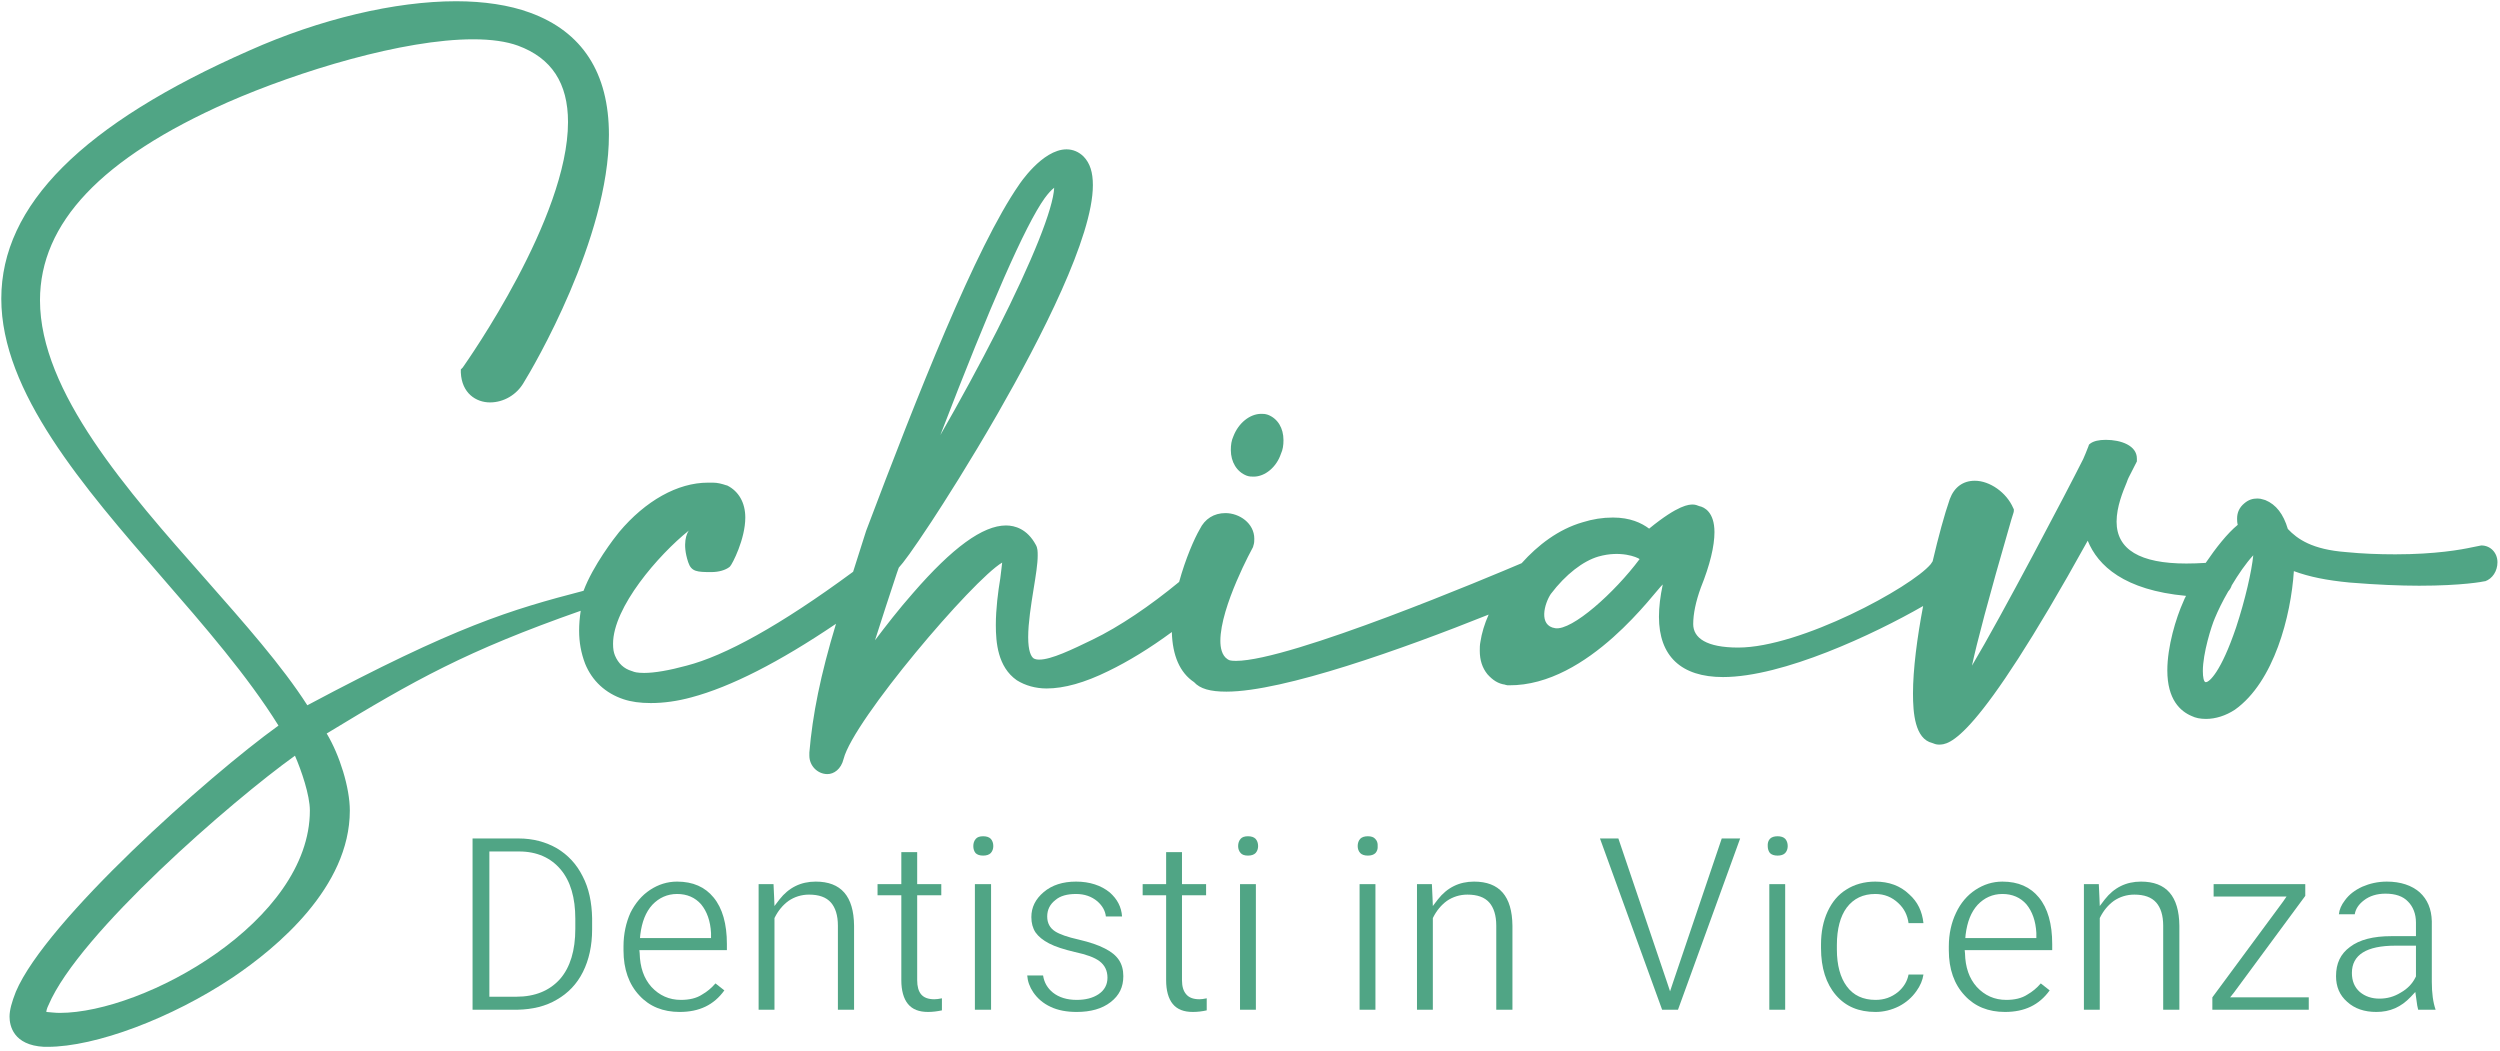 <?xml version="1.0" encoding="UTF-8"?> <svg xmlns="http://www.w3.org/2000/svg" width="528" height="222" viewBox="0 0 528 222" fill="none"><path fill-rule="evenodd" clip-rule="evenodd" d="M123.046 185.056C124.386 187.601 124.989 190.615 125.056 193.897V196.308C125.056 199.724 124.386 202.738 123.113 205.283C121.841 207.829 119.965 209.771 117.621 211.111C115.277 212.517 112.464 213.187 109.316 213.254H99.805V177.085H109.517C112.598 177.085 115.277 177.822 117.621 179.162C119.965 180.568 121.774 182.511 123.046 185.056ZM121.506 194.031C121.506 189.611 120.501 186.128 118.425 183.649C116.348 181.171 113.401 179.831 109.651 179.831H103.355V210.508H109.048C112.999 210.508 116.081 209.235 118.291 206.757C120.434 204.279 121.506 200.729 121.506 196.174V194.031Z" fill="#50A585"></path><path fill-rule="evenodd" clip-rule="evenodd" d="M150.707 189.544C152.582 191.822 153.52 195.104 153.52 199.39V200.663H135.034L135.1 201.333C135.167 204.28 135.971 206.624 137.579 208.432C139.253 210.241 141.33 211.178 143.808 211.178C145.549 211.178 147.09 210.844 148.295 210.04C149.322 209.459 150.26 208.678 151.108 207.696L152.984 209.169C150.774 212.25 147.692 213.724 143.54 213.724C140.057 213.724 137.177 212.585 135.034 210.241C132.823 207.897 131.685 204.682 131.685 200.73V199.859C131.685 197.247 132.22 194.836 133.158 192.759C134.163 190.75 135.569 189.075 137.311 187.937C139.052 186.798 140.928 186.195 143.004 186.195C146.353 186.195 148.898 187.334 150.707 189.544ZM150.171 197.046C150.037 194.501 149.3 192.491 148.094 191.018C146.822 189.544 145.08 188.808 143.004 188.808C140.928 188.808 139.186 189.611 137.78 191.085C136.373 192.625 135.569 194.702 135.234 197.381L135.167 198.118H150.171V197.046Z" fill="#50A585"></path><path d="M172.276 186.195C169.128 186.195 166.583 187.468 164.64 189.946L163.569 191.353L163.502 189.611L163.368 186.731H160.22V213.255H163.569V194.099V193.898L163.636 193.764C164.35 192.335 165.31 191.174 166.516 190.281C167.788 189.41 169.262 188.942 170.869 188.942C172.946 188.942 174.486 189.477 175.491 190.616C176.429 191.688 176.964 193.295 176.964 195.505V213.255H180.38V195.505C180.313 189.276 177.634 186.195 172.276 186.195Z" fill="#50A585"></path><path d="M194.513 209.972C193.977 209.302 193.709 208.32 193.709 207.025V189.745V189.075H194.312H198.8V186.731H194.312H193.709V186.061V179.966H190.36V186.061V186.731H189.691H185.337V189.075H189.691H190.36V189.745V207.025C190.36 209.169 190.829 210.91 191.767 212.049C192.705 213.187 194.111 213.723 195.987 213.723C196.924 213.723 197.907 213.611 198.934 213.388V210.843C198.308 210.977 197.773 211.044 197.326 211.044C196.031 211.044 195.093 210.687 194.513 209.972Z" fill="#50A585"></path><path d="M209.313 186.731H205.897V213.255H209.313V186.731Z" fill="#50A585"></path><path d="M209.784 178.693C209.784 178.068 209.606 177.555 209.248 177.153C208.891 176.796 208.355 176.617 207.641 176.617C206.926 176.617 206.413 176.796 206.1 177.153C205.743 177.555 205.564 178.068 205.564 178.693C205.564 179.274 205.721 179.765 206.033 180.167C206.391 180.524 206.926 180.703 207.641 180.703C208.355 180.703 208.891 180.524 209.248 180.167C209.606 179.765 209.784 179.274 209.784 178.693Z" fill="#50A585"></path><path d="M237.246 206.155C237.246 204.815 236.933 203.677 236.308 202.739C235.683 201.801 234.701 200.998 233.361 200.328C231.954 199.591 230.146 198.988 227.869 198.452C225.457 197.917 223.783 197.314 222.845 196.711C221.729 195.997 221.171 194.947 221.171 193.563C221.171 192.134 221.751 190.973 222.912 190.08C223.917 189.209 225.39 188.808 227.266 188.808C229.074 188.808 230.548 189.343 231.753 190.348C232.825 191.286 233.428 192.357 233.562 193.563H236.978C236.844 191.554 235.973 189.879 234.366 188.473C232.557 186.999 230.146 186.195 227.266 186.195C224.453 186.195 222.176 186.932 220.434 188.406C218.693 189.879 217.822 191.621 217.822 193.697C217.822 194.947 218.112 196.019 218.693 196.912C219.318 197.805 220.278 198.586 221.573 199.256C222.845 199.926 224.721 200.529 226.998 201.065C229.476 201.601 231.151 202.203 232.222 203.007C233.339 203.855 233.897 205.016 233.897 206.49C233.897 207.963 233.272 209.124 232.021 209.973C230.816 210.777 229.275 211.178 227.4 211.178C225.324 211.178 223.649 210.643 222.376 209.638C221.215 208.7 220.523 207.495 220.3 206.021H216.951C217.04 207.271 217.465 208.455 218.224 209.571C219.094 210.844 220.3 211.915 221.908 212.652C223.448 213.389 225.324 213.724 227.4 213.724C230.347 213.724 232.758 213.054 234.567 211.647C236.375 210.241 237.246 208.499 237.246 206.155Z" fill="#50A585"></path><path d="M250.506 209.972C249.926 209.302 249.635 208.32 249.635 207.025V189.745V189.075H250.305H254.726V186.731H250.305H249.635V186.061V179.966H246.287V186.061V186.731H245.617H241.33V189.075H245.617H246.287V189.745V207.025C246.287 209.169 246.755 210.91 247.693 212.049C248.631 213.187 250.037 213.723 251.913 213.723C252.895 213.723 253.877 213.611 254.86 213.388V210.843C254.235 210.977 253.721 211.044 253.319 211.044C252.024 211.044 251.087 210.687 250.506 209.972Z" fill="#50A585"></path><path d="M265.713 178.693C265.713 178.068 265.534 177.555 265.177 177.153C264.82 176.796 264.284 176.617 263.569 176.617C262.855 176.617 262.342 176.796 262.029 177.153C261.672 177.555 261.493 178.068 261.493 178.693C261.493 179.274 261.672 179.765 262.029 180.167C262.342 180.524 262.855 180.703 263.569 180.703C264.284 180.703 264.82 180.524 265.177 180.167C265.534 179.765 265.713 179.274 265.713 178.693Z" fill="#50A585"></path><path d="M265.241 186.731H261.892V213.255H265.241V186.731Z" fill="#50A585"></path><path d="M290.963 178.693C291.008 178.068 290.829 177.555 290.427 177.153C290.114 176.796 289.601 176.617 288.886 176.617C288.172 176.617 287.636 176.796 287.279 177.153C286.922 177.555 286.743 178.068 286.743 178.693C286.743 179.274 286.922 179.765 287.279 180.167C287.636 180.524 288.172 180.703 288.886 180.703C289.601 180.703 290.137 180.524 290.494 180.167C290.851 179.765 291.008 179.274 290.963 178.693Z" fill="#50A585"></path><path d="M290.492 186.731H287.144V213.255H290.492V186.731Z" fill="#50A585"></path><path d="M311.323 186.195C308.175 186.195 305.63 187.468 303.687 189.946L302.616 191.353L302.549 189.611L302.415 186.731H299.267V213.255H302.616V194.099V193.898L302.683 193.764C303.397 192.335 304.357 191.174 305.563 190.281C306.835 189.41 308.309 188.942 309.916 188.942C311.993 188.942 313.533 189.477 314.538 190.616C315.475 191.688 316.011 193.295 316.011 195.505V213.255H319.427V195.505C319.36 189.276 316.681 186.195 311.323 186.195Z" fill="#50A585"></path><path d="M352.716 209.369L352.114 207.561L341.799 177.085H337.914L351.042 213.254H354.391L367.519 177.085H363.634L353.319 207.561L352.716 209.369Z" fill="#50A585"></path><path d="M377.029 186.731H373.68V213.255H377.029V186.731Z" fill="#50A585"></path><path d="M377.565 178.693C377.565 178.068 377.386 177.555 377.029 177.153C376.672 176.796 376.136 176.617 375.422 176.617C374.707 176.617 374.171 176.796 373.814 177.153C373.457 177.555 373.301 178.068 373.345 178.693C373.345 179.274 373.502 179.765 373.814 180.167C374.171 180.524 374.707 180.703 375.422 180.703C376.136 180.703 376.672 180.524 377.029 180.167C377.386 179.765 377.565 179.274 377.565 178.693Z" fill="#50A585"></path><path d="M400.874 209.504C399.468 210.643 397.927 211.178 396.119 211.178C393.507 211.178 391.43 210.241 390.024 208.298C388.684 206.49 387.948 203.878 387.948 200.529V199.591C387.948 196.175 388.684 193.496 390.024 191.688C391.497 189.745 393.507 188.808 396.052 188.808C397.994 188.808 399.602 189.477 400.941 190.75C402.147 191.866 402.861 193.273 403.085 194.97H406.233C405.965 192.491 405.027 190.482 403.219 188.874C401.343 187.066 398.932 186.195 396.052 186.195C393.708 186.195 391.631 186.798 389.957 187.87C388.215 188.941 386.943 190.482 386.005 192.491C385.067 194.501 384.599 196.845 384.599 199.457V200.261C384.599 204.414 385.67 207.763 387.747 210.174C389.823 212.585 392.569 213.724 396.119 213.724C397.793 213.724 399.468 213.322 401.075 212.518C402.616 211.714 403.822 210.643 404.759 209.303C405.563 208.187 406.054 207.026 406.233 205.82H403.085C402.817 207.249 402.08 208.477 400.874 209.504Z" fill="#50A585"></path><path fill-rule="evenodd" clip-rule="evenodd" d="M430.614 189.544C432.489 191.822 433.427 195.104 433.427 199.39V200.663H414.941L415.008 201.333C415.075 204.28 415.878 206.624 417.486 208.432C419.16 210.241 421.237 211.178 423.715 211.178C425.456 211.178 426.997 210.844 428.203 210.04C429.23 209.459 430.167 208.678 431.016 207.696L432.891 209.169C430.681 212.25 427.6 213.724 423.447 213.724C419.964 213.724 417.084 212.585 414.941 210.241C412.73 207.897 411.592 204.682 411.592 200.73V199.859C411.592 197.247 412.128 194.836 413.132 192.759C414.07 190.75 415.477 189.075 417.218 187.937C418.959 186.798 420.835 186.195 422.911 186.195C426.26 186.195 428.805 187.334 430.614 189.544ZM430.078 197.046C429.944 194.501 429.207 192.491 428.002 191.018C426.729 189.544 424.988 188.808 422.911 188.808C420.835 188.808 419.093 189.611 417.687 191.085C416.28 192.625 415.477 194.702 415.142 197.381L415.075 198.118H430.078V197.046Z" fill="#50A585"></path><path d="M452.177 186.195C449.029 186.195 446.484 187.468 444.542 189.946L443.47 191.353L443.403 189.611L443.269 186.731H440.121V213.255H443.47V194.099V193.898L443.537 193.764C444.251 192.335 445.211 191.174 446.417 190.281C447.69 189.41 449.163 188.942 450.771 188.942C452.847 188.942 454.388 189.477 455.392 190.616C456.33 191.688 456.866 193.295 456.866 195.505V213.255H460.282V195.505C460.215 189.276 457.536 186.195 452.177 186.195Z" fill="#50A585"></path><path d="M471 210.642L471.804 209.638L486.874 189.209V186.731H467.517V189.343H481.649H482.922L482.185 190.415L467.249 210.642V213.255H487.611V210.642H472.339H471Z" fill="#50A585"></path><path fill-rule="evenodd" clip-rule="evenodd" d="M513.599 207.361C513.599 209.772 513.867 211.714 514.402 213.255H510.719C510.585 212.786 510.451 212.116 510.317 210.911L510.116 209.504L509.178 210.509C507.102 212.719 504.757 213.724 501.877 213.724C499.399 213.724 497.323 213.054 495.715 211.58C494.108 210.174 493.371 208.365 493.371 206.155C493.371 203.476 494.309 201.467 496.318 199.993C498.328 198.452 501.275 197.716 505.025 197.716H510.25V194.836C510.25 193.027 509.647 191.487 508.575 190.415C507.504 189.276 505.896 188.741 503.82 188.741C502.011 188.741 500.471 189.209 499.265 190.147C498.149 190.996 497.501 191.978 497.323 193.094H493.974C494.063 192.112 494.487 191.13 495.247 190.147C496.117 188.942 497.323 188.004 498.93 187.267C500.471 186.597 502.212 186.195 504.088 186.195C507.035 186.195 509.379 186.999 511.054 188.473C512.661 189.946 513.532 191.955 513.599 194.568V207.361ZM510.25 199.725H505.896C499.801 199.725 496.72 201.667 496.72 205.485C496.72 207.182 497.278 208.522 498.395 209.504C499.511 210.442 500.895 210.911 502.547 210.911C504.155 210.911 505.628 210.509 507.035 209.638C508.464 208.834 509.513 207.74 510.183 206.356L510.25 206.222V199.725Z" fill="#50A585"></path><path d="M263.3 100.463C263.836 100.664 264.372 100.664 264.774 100.664C267.185 100.664 269.596 98.654 270.534 95.841C270.936 94.97 271.07 94.033 271.07 92.961C271.07 90.416 269.864 88.406 267.788 87.603C267.185 87.402 266.783 87.402 266.381 87.402C263.97 87.402 261.559 89.344 260.487 92.157C260.085 93.028 259.951 93.966 259.951 95.037C259.951 97.583 261.224 99.659 263.3 100.463Z" fill="#50A585"></path><path fill-rule="evenodd" clip-rule="evenodd" d="M527.464 118.748C527.464 120.623 526.393 122.23 524.852 122.766H524.718C524.517 122.833 520.03 123.704 510.921 123.704C506.969 123.704 502.012 123.503 496.252 123.034C491.363 122.565 487.746 121.829 484.464 120.623C483.861 130 480.311 143.999 472.006 149.893C470.064 151.165 467.92 151.835 465.911 151.835C464.705 151.835 463.701 151.634 462.897 151.232C460.486 150.228 457.739 147.749 457.739 141.587C457.739 136.564 459.548 130.536 461.155 126.986C461.289 126.629 461.468 126.249 461.691 125.847C448.63 124.642 443.071 119.484 440.928 114.193C417.083 157.26 411.591 157.26 409.448 157.26C408.912 157.26 408.443 157.059 408.108 156.926C404.424 156.055 404.023 150.563 404.023 146.477C404.023 141.387 404.893 134.689 406.166 127.991C395.784 133.952 376.561 142.994 363.902 142.994C355.061 142.994 350.372 138.573 350.372 130.268C350.372 128.192 350.64 125.981 351.176 123.436C349.636 124.709 335.57 144.869 318.692 144.735C318.424 144.735 318.223 144.735 318.089 144.668C318.044 144.668 318.022 144.668 318.022 144.668L317.888 144.601C316.414 144.401 315.276 143.664 314.137 142.391C313.065 141.052 312.529 139.444 312.529 137.435C312.529 136.832 312.529 136.229 312.663 135.559C312.931 133.751 313.534 131.741 314.405 129.799C296.321 137.033 271.07 146.075 259.013 146.075C255.598 146.075 253.454 145.472 252.182 144.066C249.168 142.056 247.627 138.439 247.493 133.483C242.872 136.899 238.25 139.712 234.097 141.721C229.074 144.2 224.72 145.405 221.036 145.405C218.759 145.405 216.549 144.802 214.74 143.664C210.722 140.851 210.32 135.693 210.32 132.009C210.32 128.594 210.789 124.977 211.258 122.164C211.392 120.824 211.592 119.685 211.659 118.815C205.43 122.498 180.246 152.103 178.17 160.274C177.634 162.485 176.094 163.489 174.754 163.489C172.678 163.489 170.936 161.748 170.936 159.605V158.935C171.606 150.964 173.281 142.592 176.563 131.742C164.573 139.846 154.326 145.07 146.02 147.281C143.073 148.084 140.193 148.486 137.447 148.486C135.17 148.486 133.294 148.218 131.687 147.682C127.869 146.41 125.056 143.798 123.582 140.181C122.712 137.904 122.31 135.626 122.31 133.215C122.31 131.876 122.421 130.469 122.645 128.995C98.465 137.502 87.749 143.53 68.995 154.916C71.741 159.471 73.884 166.37 73.884 171.192C73.884 187.401 58.412 200.194 49.169 206.423C36.242 215.063 20.167 221.091 10.053 221.091H9.317C2.753 220.756 2.016 216.537 2.016 214.728C2.016 213.322 2.485 211.647 3.355 209.437C9.718 194.434 44.012 163.891 58.814 153.242C52.317 142.793 43.141 132.21 34.233 121.963C17.555 102.74 0.274 82.78 0.274 63.088C0.274 43.33 17.421 26.183 52.719 10.644C67.588 4.013 83.462 0.262 96.322 0.262C102.149 0.262 107.574 1.066 111.928 2.673C122.98 6.692 128.606 15.399 128.606 28.46C128.606 50.362 112.598 77.623 110.588 80.838C109.115 83.383 106.369 84.99 103.489 84.99C100.542 84.99 97.528 83.048 97.327 78.694V78.025L97.728 77.623C98.8 76.082 119.965 46.009 119.965 25.781C119.965 17.543 116.483 12.251 109.383 9.639C106.972 8.769 103.824 8.3 99.939 8.3C85.136 8.3 63.167 14.998 48.03 21.628C21.44 33.417 8.446 47.08 8.446 63.423C8.446 82.78 26.999 103.744 43.275 122.164C51.647 131.675 59.551 140.583 64.909 148.955C96.456 132.143 107.842 128.794 123.247 124.776C125.257 119.417 129.811 113.523 130.749 112.385C136.308 105.754 143.14 101.936 149.503 101.936H150.575C151.579 101.936 152.517 102.204 153.321 102.472L153.589 102.539C156 103.744 157.407 106.156 157.407 109.304C157.407 113.858 154.661 119.15 154.192 119.618L154.058 119.752C153.187 120.422 151.78 120.824 150.24 120.824C147.226 120.824 146.02 120.757 145.35 118.748C144.011 114.729 145.083 112.586 145.484 112.05C139.054 117.207 129.476 128.259 129.476 135.961C129.476 137.1 129.61 137.77 129.878 138.439C130.593 140.136 131.776 141.23 133.428 141.721L133.629 141.788C133.897 141.922 134.567 142.123 136.04 142.123C138.251 142.123 141.332 141.587 145.016 140.583C153.053 138.506 164.64 132.21 180.179 120.757C180.179 120.69 182.792 112.519 182.926 112.117C193.776 83.383 206.1 52.171 215.209 39.043C215.209 39.043 220.099 31.541 225.256 31.541C226.596 31.541 227.868 32.077 228.873 33.082C230.213 34.488 230.815 36.364 230.815 39.11C230.815 50.027 219.898 71.327 210.722 87.335C204.761 97.716 199.402 106.089 196.723 110.174C192.57 116.47 190.762 118.882 189.824 119.886L189.422 121.025C187.748 126.048 186.274 130.603 184.801 135.224C187.078 132.21 189.824 128.661 192.838 125.245C201.144 115.667 207.574 110.978 212.463 110.978C214.339 110.978 216.951 111.715 218.759 115.064C219.161 115.734 219.161 116.537 219.161 117.341C219.161 119.083 218.759 121.561 218.29 124.441C217.755 127.79 217.152 131.541 217.152 134.555C217.152 137.502 217.755 138.64 218.29 139.042C218.625 139.243 219.027 139.31 219.496 139.31C222.041 139.31 226.462 137.167 230.748 135.091C236.442 132.344 242.939 127.924 249.034 122.9C250.373 118.011 252.249 113.724 253.387 111.782C254.459 109.572 256.401 108.366 258.812 108.366C261.76 108.366 264.908 110.509 264.908 113.791C264.908 114.193 264.908 114.729 264.707 115.265L264.64 115.533C264.573 115.667 257.741 128.058 257.741 135.358C257.741 136.698 258.009 138.439 259.281 139.243L259.415 139.31C259.482 139.377 259.75 139.578 261.023 139.578C272.543 139.578 315.075 121.628 321.371 118.949C324.787 115.131 329.14 111.782 334.231 110.308C336.374 109.638 338.45 109.304 340.661 109.304C344.277 109.304 346.689 110.442 348.296 111.648C354.525 106.557 356.735 106.557 357.539 106.557C358.075 106.557 358.544 106.758 358.879 106.892C359.95 107.093 362.094 108.165 362.094 112.385C362.094 115.332 361.156 119.283 359.214 124.106C358.142 127.053 357.606 129.665 357.606 131.808C357.606 134.756 360.419 136.765 367.117 136.765C380.245 136.765 403.688 124.039 407.773 119.15C407.907 118.926 408.041 118.725 408.175 118.547C409.381 113.389 410.653 108.701 411.792 105.419C412.73 102.874 414.605 101.534 417.083 101.534C420.231 101.534 423.781 104.012 425.188 107.294L425.322 107.562V107.83C425.322 108.098 425.322 108.098 424.786 109.773C419.829 126.852 417.485 135.894 416.481 140.583C422.643 130.268 436.775 103.343 439.856 97.18L439.99 96.912C440.191 96.511 440.66 95.305 441.062 94.3L441.196 93.898L441.531 93.631C442.2 93.162 443.272 92.894 444.746 92.894C447.961 92.894 451.31 94.099 451.31 96.846V97.448L449.568 100.864C449.434 101.132 449.3 101.467 449.166 101.869C448.362 103.811 447.023 107.026 447.023 110.174C447.023 116.068 451.979 119.016 461.758 119.016C463.008 119.016 464.37 118.971 465.844 118.882C467.987 115.734 470.398 112.653 472.609 110.844C472.475 110.308 472.475 109.839 472.475 109.505C472.475 108.21 472.988 107.138 474.015 106.29C474.886 105.553 475.757 105.285 476.761 105.285C477.23 105.285 477.565 105.352 477.967 105.486L478.436 105.62C480.713 106.557 482.254 108.567 483.191 111.715C485.201 113.858 488.349 116.068 495.516 116.604C498.864 116.939 502.347 117.073 505.897 117.073C514.404 117.073 519.896 116.068 522.039 115.6L524.048 115.198C525.991 115.198 527.464 116.738 527.464 118.748ZM470.599 124.91C469.394 126.986 468.456 128.928 467.786 130.536C467.049 132.21 465.241 137.971 465.241 141.721C465.241 143.061 465.442 143.932 465.777 144.066H465.844C465.889 144.066 465.911 144.066 465.911 144.066C466.581 144.066 469.059 141.989 472.274 132.478C474.216 126.584 475.556 120.623 475.891 117.274C474.283 119.016 472.743 121.293 471.336 123.637C471.202 124.084 470.957 124.508 470.599 124.91ZM210.588 69.786C218.089 54.984 222.443 44.066 222.644 39.646C222.041 40.114 221.371 40.851 220.635 41.856C216.549 47.549 209.181 64.361 198.599 91.889C202.684 84.789 206.971 76.886 210.588 69.786ZM12.598 213.924C30.482 213.924 65.445 194.568 65.445 171.192C65.445 167.91 63.636 162.686 62.297 159.605C49.102 169.049 16.684 197.113 10.254 212.25C9.919 212.92 9.785 213.456 9.785 213.724C10.723 213.791 11.661 213.924 12.598 213.924ZM327.533 125.445C326.193 127.455 324.854 132.143 328.47 132.679C332.02 133.215 340.995 125.178 346.287 118.078C345.751 117.676 342.268 116.202 337.58 117.542C334.365 118.48 330.681 121.293 327.533 125.445Z" fill="#50A585"></path></svg> 